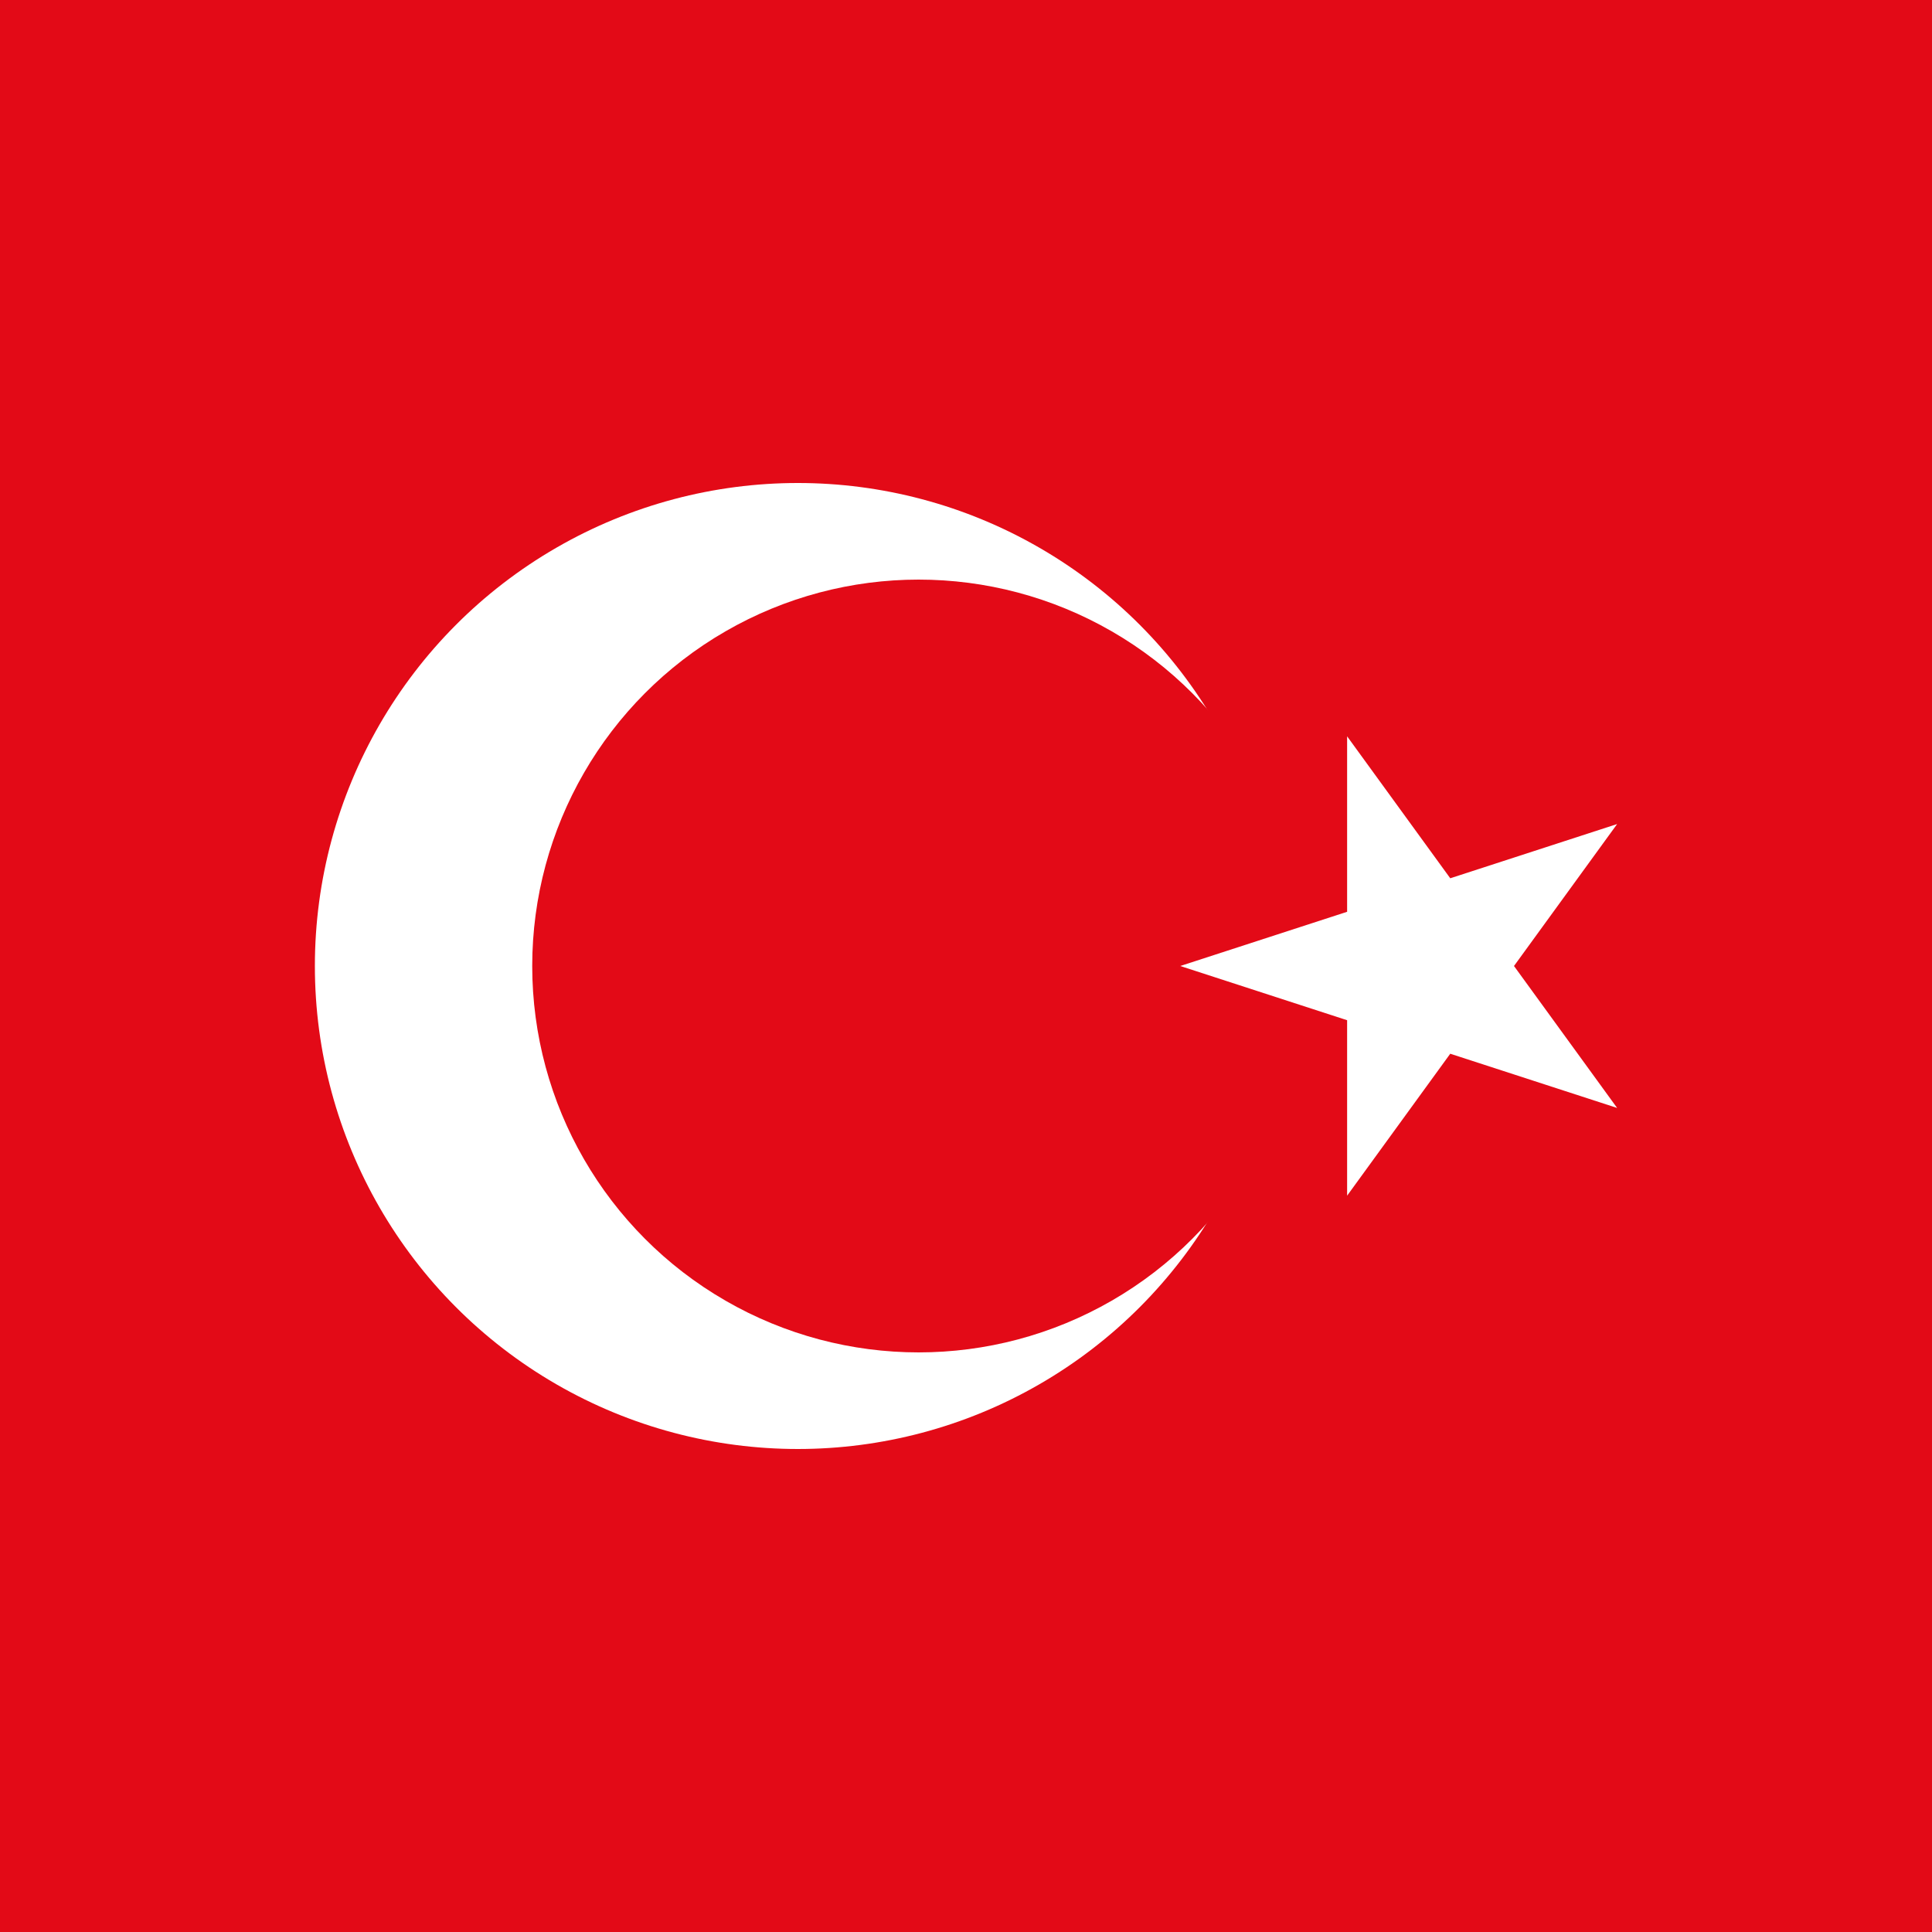<?xml version="1.0" encoding="UTF-8" standalone="no"?>
<svg
   xmlns:dc="http://purl.org/dc/elements/1.1/"
   xmlns:cc="http://creativecommons.org/ns#"
   xmlns:rdf="http://www.w3.org/1999/02/22-rdf-syntax-ns#"
   xmlns:svg="http://www.w3.org/2000/svg"
   xmlns="http://www.w3.org/2000/svg"
   xmlns:sodipodi="http://sodipodi.sourceforge.net/DTD/sodipodi-0.dtd"
   xmlns:inkscape="http://www.inkscape.org/namespaces/inkscape"
   width="800"
   height="800"
   version="1.1"
   id="svg10"
   sodipodi:docname="Flag_of_Turkey-sqr.svg"
   inkscape:version="0.92.4 (5da689c313, 2019-01-14)">
  <defs
     id="defs14" />
  <sodipodi:namedview
     pagecolor="#ffffff"
     bordercolor="#666666"
     borderopacity="1"
     objecttolerance="10"
     gridtolerance="10"
     guidetolerance="10"
     inkscape:pageopacity="0"
     inkscape:pageshadow="2"
     inkscape:window-width="2560"
     inkscape:window-height="1361"
     id="namedview12"
     showgrid="false"
     inkscape:zoom="0.295"
     inkscape:cx="600"
     inkscape:cy="400"
     inkscape:window-x="-9"
     inkscape:window-y="-9"
     inkscape:window-maximized="1"
     inkscape:current-layer="svg10" />
  <rect
     style="fill:#e30a17;stroke-width:0.816"
     y="0"
     x="0"
     width="800"
     height="800"
     id="rect2" />
  <g
     id="g31"
     transform="translate(-4.617)">
    <circle
       id="circle4"
       style="fill:#ffffff"
       r="200"
       cy="400"
       cx="335" />
    <circle
       id="circle6"
       style="fill:#e30a17"
       r="160"
       cy="400"
       cx="385" />
    <polygon
       transform="translate(-90)"
       id="polygon8"
       points="764.235,458.779 652.431,304.894 652.431,495.106 764.235,341.221 583.334,400 "
       style="fill:#ffffff" />
  </g>
</svg>
